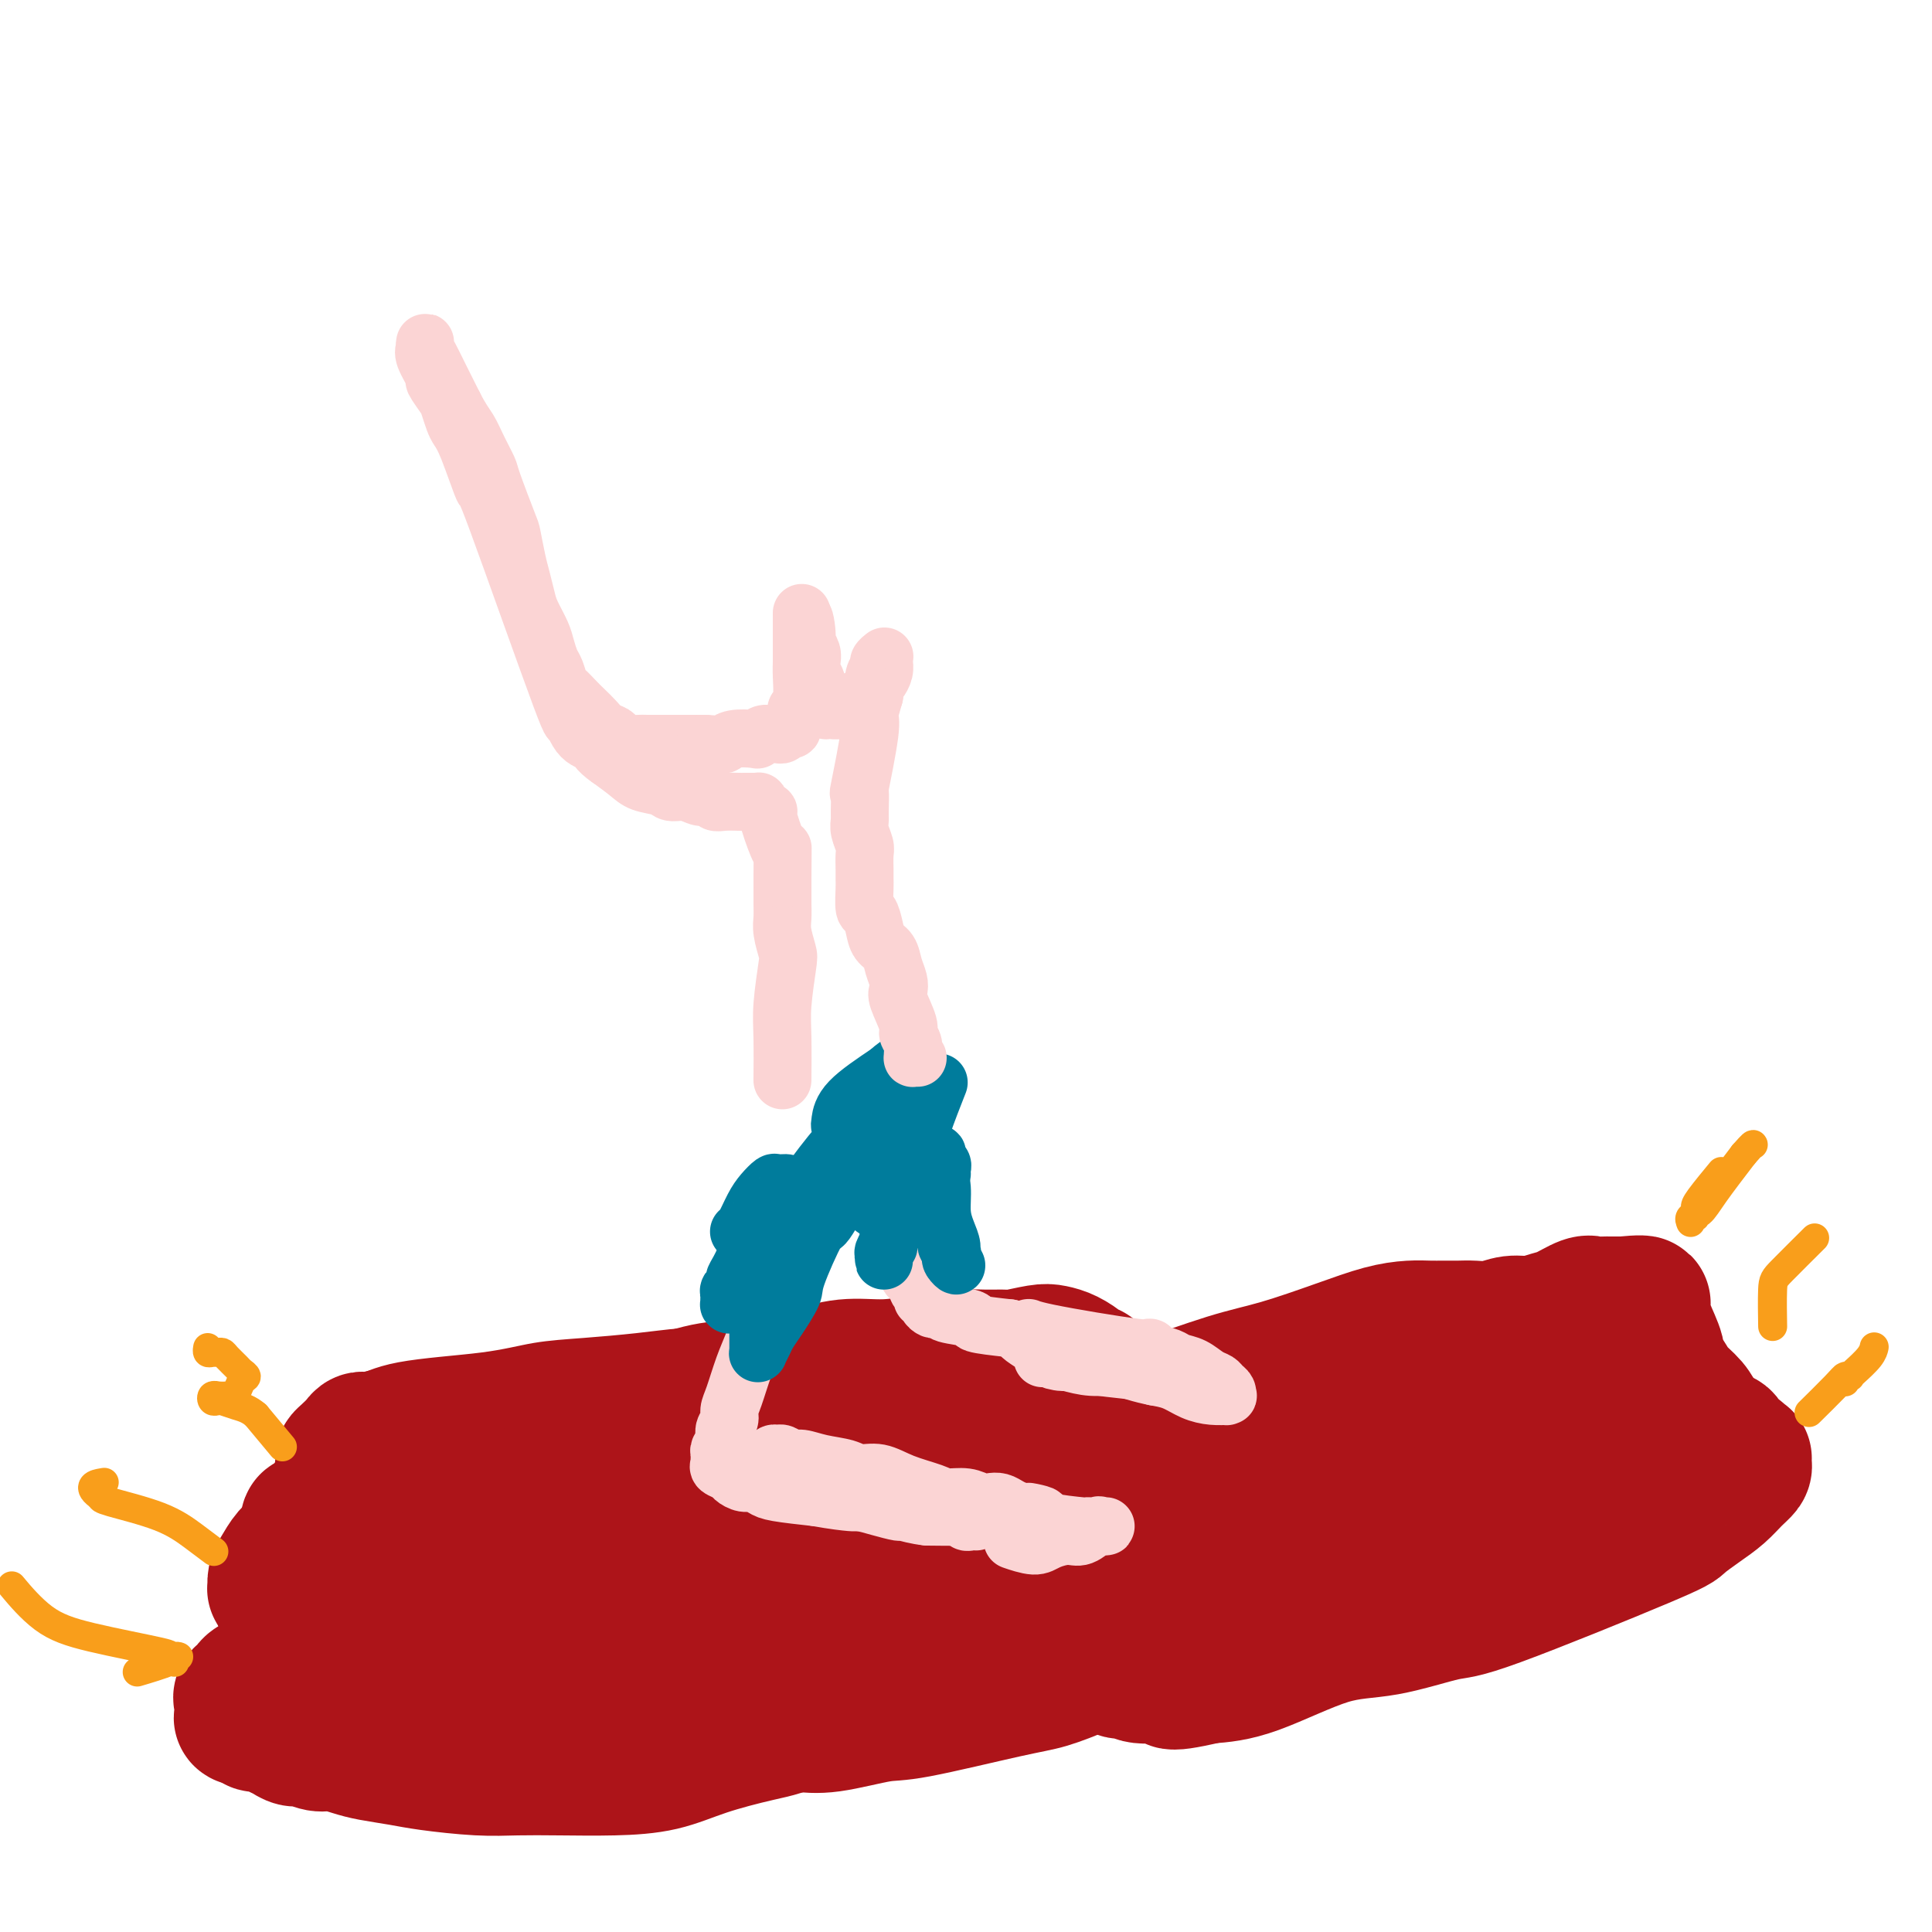 <svg viewBox='0 0 400 400' version='1.1' xmlns='http://www.w3.org/2000/svg' xmlns:xlink='http://www.w3.org/1999/xlink'><g fill='none' stroke='#AD1419' stroke-width='6' stroke-linecap='round' stroke-linejoin='round'><path d='M70,289c-0.299,0.035 -0.597,0.069 0,0c0.597,-0.069 2.090,-0.242 4,-1c1.910,-0.758 4.237,-2.101 9,-3c4.763,-0.899 11.962,-1.355 17,-2c5.038,-0.645 7.913,-1.480 11,-2c3.087,-0.520 6.385,-0.725 10,-1c3.615,-0.275 7.548,-0.622 11,-1c3.452,-0.378 6.423,-0.789 9,-1c2.577,-0.211 4.759,-0.223 8,0c3.241,0.223 7.540,0.680 11,1c3.460,0.320 6.083,0.504 9,1c2.917,0.496 6.130,1.305 9,2c2.870,0.695 5.398,1.275 8,2c2.602,0.725 5.279,1.595 8,2c2.721,0.405 5.487,0.346 8,1c2.513,0.654 4.775,2.022 7,3c2.225,0.978 4.414,1.566 7,2c2.586,0.434 5.570,0.714 8,1c2.430,0.286 4.307,0.580 6,1c1.693,0.420 3.201,0.968 5,1c1.799,0.032 3.890,-0.452 6,-1c2.110,-0.548 4.238,-1.161 7,-2c2.762,-0.839 6.159,-1.904 9,-3c2.841,-1.096 5.126,-2.222 7,-3c1.874,-0.778 3.337,-1.209 5,-2c1.663,-0.791 3.525,-1.944 5,-3c1.475,-1.056 2.564,-2.016 4,-3c1.436,-0.984 3.218,-1.992 5,-3'/><path d='M283,275c2.894,-1.759 3.128,-1.657 4,-2c0.872,-0.343 2.380,-1.131 4,-2c1.620,-0.869 3.350,-1.818 3,-2c-0.350,-0.182 -2.782,0.403 3,-1c5.782,-1.403 19.778,-4.795 26,-6c6.222,-1.205 4.670,-0.223 5,-1c0.330,-0.777 2.544,-3.313 1,1c-1.544,4.313 -6.844,15.476 -9,20c-2.156,4.524 -1.167,2.407 -1,2c0.167,-0.407 -0.488,0.894 -1,2c-0.512,1.106 -0.879,2.018 -1,3c-0.121,0.982 0.006,2.034 0,3c-0.006,0.966 -0.145,1.848 0,3c0.145,1.152 0.572,2.576 1,4'/><path d='M318,299c0.520,2.098 1.319,2.343 2,3c0.681,0.657 1.243,1.726 2,3c0.757,1.274 1.709,2.755 3,5c1.291,2.245 2.920,5.256 4,7c1.080,1.744 1.610,2.222 2,3c0.390,0.778 0.642,1.857 1,3c0.358,1.143 0.824,2.352 1,3c0.176,0.648 0.063,0.737 0,1c-0.063,0.263 -0.075,0.700 0,1c0.075,0.300 0.237,0.461 0,1c-0.237,0.539 -0.875,1.454 -2,2c-1.125,0.546 -2.739,0.721 -4,1c-1.261,0.279 -2.168,0.662 -4,1c-1.832,0.338 -4.588,0.630 -7,1c-2.412,0.370 -4.482,0.817 -7,1c-2.518,0.183 -5.486,0.102 -9,0c-3.514,-0.102 -7.574,-0.223 -11,0c-3.426,0.223 -6.219,0.791 -9,1c-2.781,0.209 -5.550,0.059 -9,0c-3.450,-0.059 -7.581,-0.026 -11,0c-3.419,0.026 -6.125,0.045 -9,0c-2.875,-0.045 -5.919,-0.153 -9,0c-3.081,0.153 -6.200,0.566 -9,1c-2.800,0.434 -5.281,0.890 -8,1c-2.719,0.110 -5.677,-0.125 -8,0c-2.323,0.125 -4.012,0.609 -6,1c-1.988,0.391 -4.276,0.688 -7,1c-2.724,0.312 -5.885,0.640 -8,1c-2.115,0.360 -3.185,0.751 -5,1c-1.815,0.249 -4.376,0.357 -7,1c-2.624,0.643 -5.312,1.822 -8,3'/><path d='M176,346c-7.647,1.660 -6.263,1.812 -7,2c-0.737,0.188 -3.595,0.414 -6,1c-2.405,0.586 -4.358,1.533 -6,2c-1.642,0.467 -2.974,0.453 -6,1c-3.026,0.547 -7.745,1.653 -10,2c-2.255,0.347 -2.045,-0.065 -3,0c-0.955,0.065 -3.075,0.606 -5,1c-1.925,0.394 -3.655,0.639 -5,1c-1.345,0.361 -2.305,0.837 -4,1c-1.695,0.163 -4.127,0.014 -6,0c-1.873,-0.014 -3.189,0.107 -5,0c-1.811,-0.107 -4.118,-0.442 -6,-1c-1.882,-0.558 -3.338,-1.339 -5,-2c-1.662,-0.661 -3.531,-1.201 -5,-2c-1.469,-0.799 -2.538,-1.857 -4,-3c-1.462,-1.143 -3.316,-2.372 -5,-4c-1.684,-1.628 -3.196,-3.657 -5,-5c-1.804,-1.343 -3.898,-2.002 -5,-3c-1.102,-0.998 -1.210,-2.336 -2,-4c-0.790,-1.664 -2.261,-3.655 -3,-5c-0.739,-1.345 -0.745,-2.044 -1,-3c-0.255,-0.956 -0.759,-2.170 -1,-3c-0.241,-0.830 -0.220,-1.276 0,-2c0.220,-0.724 0.637,-1.727 1,-3c0.363,-1.273 0.671,-2.817 1,-4c0.329,-1.183 0.680,-2.005 1,-3c0.320,-0.995 0.608,-2.162 1,-3c0.392,-0.838 0.889,-1.348 1,-2c0.111,-0.652 -0.162,-1.445 0,-2c0.162,-0.555 0.761,-0.873 1,-1c0.239,-0.127 0.120,-0.064 0,0'/><path d='M77,302c1.000,-3.333 0.500,-1.667 0,0'/></g>
<g fill='none' stroke='#AD1419' stroke-width='28' stroke-linecap='round' stroke-linejoin='round'><path d='M285,296c0.831,-0.646 1.661,-1.291 0,0c-1.661,1.291 -5.814,4.519 -9,6c-3.186,1.481 -5.405,1.216 -12,3c-6.595,1.784 -17.567,5.616 -25,8c-7.433,2.384 -11.328,3.320 -17,5c-5.672,1.680 -13.121,4.104 -20,6c-6.879,1.896 -13.187,3.265 -19,5c-5.813,1.735 -11.132,3.836 -16,5c-4.868,1.164 -9.285,1.393 -14,2c-4.715,0.607 -9.727,1.594 -14,2c-4.273,0.406 -7.805,0.233 -12,0c-4.195,-0.233 -9.051,-0.525 -13,-1c-3.949,-0.475 -6.990,-1.132 -10,-2c-3.010,-0.868 -5.989,-1.947 -9,-3c-3.011,-1.053 -6.053,-2.079 -9,-3c-2.947,-0.921 -5.800,-1.738 -8,-3c-2.200,-1.262 -3.746,-2.968 -5,-4c-1.254,-1.032 -2.216,-1.391 -3,-2c-0.784,-0.609 -1.389,-1.468 -2,-2c-0.611,-0.532 -1.227,-0.737 -2,-1c-0.773,-0.263 -1.705,-0.584 -2,-1c-0.295,-0.416 0.045,-0.926 0,-1c-0.045,-0.074 -0.476,0.290 0,0c0.476,-0.290 1.859,-1.232 3,-2c1.141,-0.768 2.040,-1.362 4,-2c1.960,-0.638 4.980,-1.319 8,-2'/><path d='M79,309c4.116,-1.472 6.905,-1.651 11,-2c4.095,-0.349 9.496,-0.867 14,-1c4.504,-0.133 8.111,0.119 13,0c4.889,-0.119 11.060,-0.609 16,-1c4.940,-0.391 8.650,-0.683 13,-1c4.350,-0.317 9.340,-0.657 17,-1c7.660,-0.343 17.990,-0.687 23,-1c5.010,-0.313 4.700,-0.594 8,-1c3.300,-0.406 10.211,-0.936 16,-2c5.789,-1.064 10.457,-2.662 15,-4c4.543,-1.338 8.962,-2.418 14,-4c5.038,-1.582 10.696,-3.668 15,-5c4.304,-1.332 7.253,-1.912 11,-3c3.747,-1.088 8.291,-2.684 12,-4c3.709,-1.316 6.582,-2.353 9,-3c2.418,-0.647 4.379,-0.906 6,-1c1.621,-0.094 2.901,-0.024 4,0c1.099,0.024 2.015,0.002 3,0c0.985,-0.002 2.037,0.014 3,0c0.963,-0.014 1.837,-0.060 3,0c1.163,0.060 2.617,0.224 4,0c1.383,-0.224 2.696,-0.838 4,-1c1.304,-0.162 2.600,0.128 4,0c1.400,-0.128 2.904,-0.675 4,-1c1.096,-0.325 1.784,-0.427 3,-1c1.216,-0.573 2.959,-1.618 4,-2c1.041,-0.382 1.378,-0.102 2,0c0.622,0.102 1.527,0.027 2,0c0.473,-0.027 0.512,-0.007 1,0c0.488,0.007 1.425,0.002 2,0c0.575,-0.002 0.787,-0.001 1,0'/><path d='M336,270c7.863,-0.734 2.522,0.432 1,1c-1.522,0.568 0.775,0.539 2,1c1.225,0.461 1.377,1.411 2,3c0.623,1.589 1.718,3.818 2,5c0.282,1.182 -0.249,1.316 0,2c0.249,0.684 1.277,1.917 2,3c0.723,1.083 1.139,2.015 2,3c0.861,0.985 2.166,2.022 3,3c0.834,0.978 1.198,1.897 2,3c0.802,1.103 2.042,2.390 3,3c0.958,0.610 1.633,0.542 2,1c0.367,0.458 0.424,1.442 1,2c0.576,0.558 1.671,0.688 2,1c0.329,0.312 -0.106,0.804 0,1c0.106,0.196 0.755,0.096 1,0c0.245,-0.096 0.085,-0.188 0,0c-0.085,0.188 -0.097,0.658 0,1c0.097,0.342 0.302,0.557 0,1c-0.302,0.443 -1.113,1.113 -2,2c-0.887,0.887 -1.852,1.990 -3,3c-1.148,1.010 -2.481,1.928 -4,3c-1.519,1.072 -3.224,2.298 -4,3c-0.776,0.702 -0.621,0.880 -8,4c-7.379,3.120 -22.291,9.182 -30,12c-7.709,2.818 -8.215,2.390 -11,3c-2.785,0.610 -7.850,2.256 -12,3c-4.150,0.744 -7.387,0.585 -12,2c-4.613,1.415 -10.604,4.404 -15,6c-4.396,1.596 -7.198,1.798 -10,2'/><path d='M250,347c-10.545,2.458 -6.907,0.603 -7,0c-0.093,-0.603 -3.918,0.047 -6,0c-2.082,-0.047 -2.420,-0.791 -3,-1c-0.580,-0.209 -1.401,0.116 -2,0c-0.599,-0.116 -0.975,-0.675 -1,-1c-0.025,-0.325 0.302,-0.418 1,-1c0.698,-0.582 1.768,-1.654 4,-3c2.232,-1.346 5.625,-2.966 10,-5c4.375,-2.034 9.731,-4.481 15,-7c5.269,-2.519 10.450,-5.110 15,-7c4.550,-1.890 8.469,-3.080 13,-4c4.531,-0.920 9.675,-1.570 14,-2c4.325,-0.430 7.830,-0.639 11,-1c3.170,-0.361 6.003,-0.873 8,-1c1.997,-0.127 3.157,0.130 4,0c0.843,-0.130 1.369,-0.647 2,-1c0.631,-0.353 1.366,-0.542 1,-1c-0.366,-0.458 -1.831,-1.183 -3,-2c-1.169,-0.817 -2.040,-1.724 -4,-3c-1.960,-1.276 -5.009,-2.919 -7,-4c-1.991,-1.081 -2.923,-1.599 -4,-2c-1.077,-0.401 -2.300,-0.683 -3,-1c-0.700,-0.317 -0.877,-0.667 -1,-1c-0.123,-0.333 -0.192,-0.649 0,-1c0.192,-0.351 0.645,-0.739 1,-1c0.355,-0.261 0.613,-0.396 2,-1c1.387,-0.604 3.902,-1.679 6,-2c2.098,-0.321 3.779,0.110 5,0c1.221,-0.110 1.983,-0.760 3,-1c1.017,-0.240 2.291,-0.068 3,0c0.709,0.068 0.855,0.034 1,0'/><path d='M328,293c3.255,-0.384 1.393,0.656 1,1c-0.393,0.344 0.684,-0.007 1,0c0.316,0.007 -0.130,0.371 0,1c0.130,0.629 0.834,1.521 1,2c0.166,0.479 -0.207,0.543 -1,2c-0.793,1.457 -2.006,4.305 -3,6c-0.994,1.695 -1.768,2.236 -3,3c-1.232,0.764 -2.920,1.752 -5,3c-2.080,1.248 -4.551,2.758 -7,4c-2.449,1.242 -4.877,2.218 -7,3c-2.123,0.782 -3.940,1.371 -6,2c-2.060,0.629 -4.361,1.296 -7,2c-2.639,0.704 -5.615,1.443 -8,2c-2.385,0.557 -4.180,0.931 -6,1c-1.820,0.069 -3.666,-0.166 -5,0c-1.334,0.166 -2.157,0.734 -4,1c-1.843,0.266 -4.707,0.231 -6,0c-1.293,-0.231 -1.016,-0.658 -4,0c-2.984,0.658 -9.229,2.400 -12,3c-2.771,0.600 -2.068,0.059 -3,0c-0.932,-0.059 -3.499,0.364 -6,1c-2.501,0.636 -4.937,1.483 -7,2c-2.063,0.517 -3.754,0.703 -6,1c-2.246,0.297 -5.047,0.705 -7,1c-1.953,0.295 -3.057,0.475 -5,1c-1.943,0.525 -4.727,1.394 -7,2c-2.273,0.606 -4.037,0.950 -6,1c-1.963,0.050 -4.124,-0.193 -6,0c-1.876,0.193 -3.467,0.821 -5,1c-1.533,0.179 -3.010,-0.092 -5,0c-1.990,0.092 -4.495,0.546 -7,1'/><path d='M177,340c-20.999,3.312 -12.498,1.591 -10,1c2.498,-0.591 -1.007,-0.053 -3,0c-1.993,0.053 -2.473,-0.378 -6,0c-3.527,0.378 -10.099,1.565 -14,2c-3.901,0.435 -5.129,0.116 -7,0c-1.871,-0.116 -4.383,-0.030 -7,0c-2.617,0.030 -5.337,0.005 -8,0c-2.663,-0.005 -5.267,0.011 -8,0c-2.733,-0.011 -5.593,-0.047 -8,0c-2.407,0.047 -4.359,0.178 -7,0c-2.641,-0.178 -5.969,-0.666 -9,-1c-3.031,-0.334 -5.764,-0.513 -8,-1c-2.236,-0.487 -3.974,-1.282 -6,-2c-2.026,-0.718 -4.340,-1.358 -6,-2c-1.660,-0.642 -2.664,-1.285 -4,-2c-1.336,-0.715 -3.003,-1.502 -4,-2c-0.997,-0.498 -1.325,-0.708 -2,-1c-0.675,-0.292 -1.697,-0.665 -2,-1c-0.303,-0.335 0.114,-0.632 0,-1c-0.114,-0.368 -0.760,-0.808 -1,-1c-0.240,-0.192 -0.073,-0.138 0,0c0.073,0.138 0.053,0.358 0,0c-0.053,-0.358 -0.138,-1.296 0,-2c0.138,-0.704 0.499,-1.175 1,-2c0.501,-0.825 1.142,-2.003 2,-3c0.858,-0.997 1.931,-1.814 3,-3c1.069,-1.186 2.132,-2.741 3,-4c0.868,-1.259 1.541,-2.224 2,-3c0.459,-0.776 0.702,-1.365 1,-2c0.298,-0.635 0.649,-1.318 1,-2'/><path d='M70,308c2.235,-3.511 1.324,-2.790 1,-3c-0.324,-0.210 -0.060,-1.353 0,-2c0.060,-0.647 -0.085,-0.799 0,-1c0.085,-0.201 0.400,-0.450 1,-1c0.600,-0.550 1.484,-1.401 2,-2c0.516,-0.599 0.662,-0.944 1,-1c0.338,-0.056 0.867,0.179 2,0c1.133,-0.179 2.871,-0.771 5,-1c2.129,-0.229 4.649,-0.094 7,0c2.351,0.094 4.534,0.148 8,0c3.466,-0.148 8.214,-0.497 12,-1c3.786,-0.503 6.610,-1.159 11,-2c4.390,-0.841 10.345,-1.865 15,-3c4.655,-1.135 8.010,-2.380 11,-3c2.990,-0.620 5.617,-0.614 9,-1c3.383,-0.386 7.523,-1.165 11,-2c3.477,-0.835 6.292,-1.726 9,-2c2.708,-0.274 5.311,0.070 8,0c2.689,-0.070 5.466,-0.554 8,-1c2.534,-0.446 4.825,-0.855 7,-1c2.175,-0.145 4.234,-0.025 6,0c1.766,0.025 3.238,-0.044 4,0c0.762,0.044 0.813,0.200 2,0c1.187,-0.200 3.508,-0.757 5,-1c1.492,-0.243 2.154,-0.172 3,0c0.846,0.172 1.876,0.444 3,1c1.124,0.556 2.343,1.397 3,2c0.657,0.603 0.754,0.970 1,1c0.246,0.030 0.642,-0.277 1,0c0.358,0.277 0.679,1.139 1,2'/><path d='M227,286c1.634,1.134 1.220,0.967 1,1c-0.220,0.033 -0.244,0.264 -1,1c-0.756,0.736 -2.242,1.976 -4,3c-1.758,1.024 -3.788,1.833 -7,3c-3.212,1.167 -7.605,2.691 -12,4c-4.395,1.309 -8.791,2.404 -14,3c-5.209,0.596 -11.232,0.695 -17,1c-5.768,0.305 -11.283,0.818 -16,1c-4.717,0.182 -8.637,0.034 -12,0c-3.363,-0.034 -6.168,0.047 -9,0c-2.832,-0.047 -5.691,-0.223 -8,0c-2.309,0.223 -4.069,0.843 -6,1c-1.931,0.157 -4.033,-0.151 -5,0c-0.967,0.151 -0.799,0.759 -1,1c-0.201,0.241 -0.770,0.114 -1,0c-0.230,-0.114 -0.122,-0.215 0,0c0.122,0.215 0.256,0.747 1,1c0.744,0.253 2.098,0.226 5,1c2.902,0.774 7.351,2.348 12,4c4.649,1.652 9.496,3.383 14,5c4.504,1.617 8.665,3.121 13,4c4.335,0.879 8.846,1.135 14,2c5.154,0.865 10.953,2.341 16,3c5.047,0.659 9.342,0.502 15,1c5.658,0.498 12.677,1.650 18,2c5.323,0.350 8.948,-0.102 13,0c4.052,0.102 8.531,0.759 12,1c3.469,0.241 5.930,0.064 8,0c2.070,-0.064 3.750,-0.017 5,0c1.250,0.017 2.072,0.005 2,0c-0.072,-0.005 -1.036,-0.002 -2,0'/><path d='M261,329c14.775,1.582 1.211,1.037 -7,1c-8.211,-0.037 -11.071,0.434 -14,1c-2.929,0.566 -5.928,1.225 -16,2c-10.072,0.775 -27.217,1.665 -37,2c-9.783,0.335 -12.202,0.116 -15,0c-2.798,-0.116 -5.973,-0.129 -9,0c-3.027,0.129 -5.907,0.398 -9,0c-3.093,-0.398 -6.400,-1.465 -9,-2c-2.600,-0.535 -4.494,-0.538 -6,-1c-1.506,-0.462 -2.624,-1.382 -4,-2c-1.376,-0.618 -3.010,-0.935 -4,-1c-0.990,-0.065 -1.338,0.124 -2,0c-0.662,-0.124 -1.640,-0.559 -2,-1c-0.360,-0.441 -0.102,-0.889 0,-1c0.102,-0.111 0.048,0.115 0,0c-0.048,-0.115 -0.091,-0.571 0,-1c0.091,-0.429 0.317,-0.831 1,-1c0.683,-0.169 1.823,-0.105 4,0c2.177,0.105 5.392,0.251 10,1c4.608,0.749 10.611,2.102 16,3c5.389,0.898 10.165,1.341 15,2c4.835,0.659 9.731,1.535 14,2c4.269,0.465 7.912,0.521 12,1c4.088,0.479 8.622,1.382 13,2c4.378,0.618 8.602,0.950 12,1c3.398,0.050 5.971,-0.183 8,0c2.029,0.183 3.513,0.781 5,1c1.487,0.219 2.977,0.059 4,0c1.023,-0.059 1.578,-0.017 2,0c0.422,0.017 0.711,0.008 1,0'/><path d='M244,338c17.351,2.022 4.727,0.579 0,0c-4.727,-0.579 -1.558,-0.292 -1,0c0.558,0.292 -1.496,0.590 -3,1c-1.504,0.410 -2.458,0.934 -5,2c-2.542,1.066 -6.674,2.676 -10,4c-3.326,1.324 -5.848,2.362 -8,3c-2.152,0.638 -3.934,0.875 -9,2c-5.066,1.125 -13.414,3.139 -18,4c-4.586,0.861 -5.408,0.571 -8,1c-2.592,0.429 -6.952,1.579 -10,2c-3.048,0.421 -4.782,0.114 -7,0c-2.218,-0.114 -4.920,-0.036 -8,0c-3.080,0.036 -6.538,0.031 -9,0c-2.462,-0.031 -3.927,-0.088 -6,0c-2.073,0.088 -4.752,0.319 -7,0c-2.248,-0.319 -4.063,-1.189 -6,-2c-1.937,-0.811 -3.995,-1.564 -6,-2c-2.005,-0.436 -3.958,-0.554 -6,-1c-2.042,-0.446 -4.173,-1.219 -6,-2c-1.827,-0.781 -3.350,-1.571 -5,-2c-1.650,-0.429 -3.426,-0.496 -5,-1c-1.574,-0.504 -2.945,-1.444 -4,-2c-1.055,-0.556 -1.793,-0.727 -3,-1c-1.207,-0.273 -2.884,-0.646 -4,-1c-1.116,-0.354 -1.673,-0.687 -2,-1c-0.327,-0.313 -0.425,-0.606 -1,-1c-0.575,-0.394 -1.628,-0.889 -2,-1c-0.372,-0.111 -0.062,0.162 0,0c0.062,-0.162 -0.125,-0.761 0,-1c0.125,-0.239 0.563,-0.120 1,0'/><path d='M86,339c-7.050,-2.903 -0.176,-1.160 4,-1c4.176,0.160 5.655,-1.264 7,-2c1.345,-0.736 2.555,-0.785 10,-4c7.445,-3.215 21.125,-9.598 27,-12c5.875,-2.402 3.946,-0.825 5,-1c1.054,-0.175 5.091,-2.103 8,-3c2.909,-0.897 4.689,-0.762 6,-1c1.311,-0.238 2.153,-0.848 3,-1c0.847,-0.152 1.698,0.155 2,0c0.302,-0.155 0.056,-0.770 0,-1c-0.056,-0.230 0.078,-0.073 0,0c-0.078,0.073 -0.368,0.063 -1,0c-0.632,-0.063 -1.605,-0.178 -3,0c-1.395,0.178 -3.213,0.650 -5,1c-1.787,0.350 -3.544,0.577 -5,1c-1.456,0.423 -2.611,1.041 -4,1c-1.389,-0.041 -3.013,-0.742 -4,-1c-0.987,-0.258 -1.337,-0.073 -2,0c-0.663,0.073 -1.638,0.032 -2,0c-0.362,-0.032 -0.111,-0.057 0,0c0.111,0.057 0.080,0.197 0,0c-0.080,-0.197 -0.210,-0.730 0,-1c0.210,-0.270 0.762,-0.277 1,0c0.238,0.277 0.164,0.837 0,1c-0.164,0.163 -0.417,-0.069 -1,0c-0.583,0.069 -1.497,0.441 -2,1c-0.503,0.559 -0.597,1.304 -1,2c-0.403,0.696 -1.115,1.342 -2,2c-0.885,0.658 -1.942,1.329 -3,2'/><path d='M124,322c-2.003,1.566 -3.011,1.980 -4,3c-0.989,1.020 -1.958,2.647 -3,4c-1.042,1.353 -2.156,2.434 -4,4c-1.844,1.566 -4.417,3.617 -6,5c-1.583,1.383 -2.174,2.096 -5,4c-2.826,1.904 -7.887,4.997 -10,6c-2.113,1.003 -1.279,-0.085 -2,0c-0.721,0.085 -2.998,1.344 -5,2c-2.002,0.656 -3.730,0.711 -5,1c-1.270,0.289 -2.080,0.813 -3,1c-0.920,0.187 -1.948,0.036 -3,0c-1.052,-0.036 -2.128,0.043 -3,0c-0.872,-0.043 -1.540,-0.208 -2,0c-0.460,0.208 -0.712,0.788 -1,1c-0.288,0.212 -0.610,0.056 -1,0c-0.390,-0.056 -0.846,-0.012 -1,0c-0.154,0.012 -0.004,-0.007 0,0c0.004,0.007 -0.138,0.039 0,0c0.138,-0.039 0.558,-0.150 1,0c0.442,0.150 0.908,0.562 2,1c1.092,0.438 2.809,0.902 5,1c2.191,0.098 4.854,-0.169 8,0c3.146,0.169 6.775,0.773 10,1c3.225,0.227 6.045,0.076 11,0c4.955,-0.076 12.043,-0.078 18,0c5.957,0.078 10.782,0.238 13,0c2.218,-0.238 1.828,-0.872 5,-1c3.172,-0.128 9.906,0.249 14,0c4.094,-0.249 5.547,-1.125 7,-2'/><path d='M160,353c12.423,-1.182 9.482,-2.636 8,-2c-1.482,0.636 -1.504,3.361 -3,5c-1.496,1.639 -4.466,2.190 -8,3c-3.534,0.810 -7.633,1.877 -11,3c-3.367,1.123 -6.002,2.302 -9,3c-2.998,0.698 -6.360,0.916 -10,1c-3.640,0.084 -7.560,0.034 -11,0c-3.440,-0.034 -6.402,-0.051 -9,0c-2.598,0.051 -4.834,0.169 -8,0c-3.166,-0.169 -7.264,-0.624 -10,-1c-2.736,-0.376 -4.111,-0.674 -6,-1c-1.889,-0.326 -4.292,-0.680 -6,-1c-1.708,-0.320 -2.723,-0.607 -4,-1c-1.277,-0.393 -2.817,-0.893 -4,-1c-1.183,-0.107 -2.008,0.179 -3,0c-0.992,-0.179 -2.152,-0.822 -3,-1c-0.848,-0.178 -1.383,0.111 -2,0c-0.617,-0.111 -1.314,-0.621 -2,-1c-0.686,-0.379 -1.359,-0.627 -2,-1c-0.641,-0.373 -1.249,-0.870 -2,-1c-0.751,-0.130 -1.643,0.106 -2,0c-0.357,-0.106 -0.178,-0.553 0,-1'/><path d='M53,356c-5.657,-1.168 -1.801,0.412 -1,0c0.801,-0.412 -1.453,-2.817 -2,-4c-0.547,-1.183 0.614,-1.145 1,-1c0.386,0.145 -0.004,0.398 0,0c0.004,-0.398 0.402,-1.447 1,-2c0.598,-0.553 1.395,-0.609 2,-1c0.605,-0.391 1.016,-1.116 2,-2c0.984,-0.884 2.540,-1.929 4,-3c1.460,-1.071 2.825,-2.170 4,-3c1.175,-0.830 2.160,-1.391 3,-2c0.840,-0.609 1.535,-1.267 2,-2c0.465,-0.733 0.699,-1.542 1,-2c0.301,-0.458 0.668,-0.566 1,-1c0.332,-0.434 0.628,-1.194 1,-2c0.372,-0.806 0.821,-1.659 1,-2c0.179,-0.341 0.090,-0.171 0,0'/></g>
<g fill='none' stroke='#F99E1B' stroke-width='6' stroke-linecap='round' stroke-linejoin='round'><path d='M58,299c0.417,0.500 0.833,1.000 0,0c-0.833,-1.000 -2.917,-3.500 -5,-6'/><path d='M53,293c-1.510,-1.322 -2.784,-1.626 -4,-2c-1.216,-0.374 -2.374,-0.818 -3,-1c-0.626,-0.182 -0.719,-0.101 -1,0c-0.281,0.101 -0.749,0.224 -1,0c-0.251,-0.224 -0.285,-0.794 0,-1c0.285,-0.206 0.888,-0.048 1,0c0.112,0.048 -0.267,-0.014 0,0c0.267,0.014 1.178,0.106 2,0c0.822,-0.106 1.553,-0.409 2,-1c0.447,-0.591 0.611,-1.471 1,-2c0.389,-0.529 1.005,-0.706 1,-1c-0.005,-0.294 -0.631,-0.706 -1,-1c-0.369,-0.294 -0.480,-0.471 -1,-1c-0.520,-0.529 -1.450,-1.409 -2,-2c-0.550,-0.591 -0.722,-0.894 -1,-1c-0.278,-0.106 -0.663,-0.015 -1,0c-0.337,0.015 -0.626,-0.048 -1,0c-0.374,0.048 -0.831,0.205 -1,0c-0.169,-0.205 -0.048,-0.773 0,-1c0.048,-0.227 0.024,-0.114 0,0'/><path d='M44,321c0.002,0.001 0.003,0.002 0,0c-0.003,-0.002 -0.011,-0.009 0,0c0.011,0.009 0.043,0.032 0,0c-0.043,-0.032 -0.159,-0.120 0,0c0.159,0.120 0.592,0.449 0,0c-0.592,-0.449 -2.210,-1.677 -4,-3c-1.790,-1.323 -3.751,-2.741 -7,-4c-3.249,-1.259 -7.785,-2.360 -10,-3c-2.215,-0.640 -2.107,-0.820 -2,-1'/><path d='M21,310c-3.578,-2.378 -1.022,-2.822 0,-3c1.022,-0.178 0.511,-0.089 0,0'/><path d='M29,346c0.177,-0.052 0.353,-0.105 0,0c-0.353,0.105 -1.237,0.367 0,0c1.237,-0.367 4.594,-1.363 6,-2c1.406,-0.637 0.861,-0.916 1,-1c0.139,-0.084 0.960,0.027 1,0c0.040,-0.027 -0.703,-0.191 -1,0c-0.297,0.191 -0.148,0.736 0,1c0.148,0.264 0.296,0.248 0,0c-0.296,-0.248 -1.036,-0.726 -1,-1c0.036,-0.274 0.850,-0.344 -2,-1c-2.850,-0.656 -9.362,-1.897 -14,-3c-4.638,-1.103 -7.403,-2.066 -10,-4c-2.597,-1.934 -5.028,-4.838 -6,-6c-0.972,-1.162 -0.486,-0.581 0,0'/><path d='M356,243c0.002,-0.003 0.004,-0.005 0,0c-0.004,0.005 -0.015,0.018 0,0c0.015,-0.018 0.057,-0.069 0,0c-0.057,0.069 -0.212,0.256 0,0c0.212,-0.256 0.790,-0.954 0,0c-0.790,0.954 -2.947,3.561 -4,5c-1.053,1.439 -1.000,1.710 -1,2c0.000,0.290 -0.053,0.600 0,1c0.053,0.400 0.210,0.892 0,1c-0.210,0.108 -0.788,-0.167 -1,0c-0.212,0.167 -0.057,0.777 0,1c0.057,0.223 0.016,0.061 0,0c-0.016,-0.061 -0.006,-0.020 0,0c0.006,0.020 0.007,0.018 0,0c-0.007,-0.018 -0.023,-0.052 0,0c0.023,0.052 0.086,0.191 0,0c-0.086,-0.191 -0.322,-0.711 0,-1c0.322,-0.289 1.202,-0.347 2,-1c0.798,-0.653 1.514,-1.901 3,-4c1.486,-2.099 3.743,-5.050 6,-8'/><path d='M361,239c2.000,-2.311 2.000,-2.089 2,-2c-0.000,0.089 0.000,0.044 0,0'/><path d='M367,274c-0.000,-0.014 -0.000,-0.028 0,0c0.000,0.028 0.002,0.097 0,0c-0.002,-0.097 -0.006,-0.360 0,0c0.006,0.360 0.024,1.342 0,0c-0.024,-1.342 -0.089,-5.009 0,-7c0.089,-1.991 0.332,-2.305 2,-4c1.668,-1.695 4.762,-4.770 6,-6c1.238,-1.230 0.619,-0.615 0,0'/><path d='M375,292c0.135,-0.133 0.271,-0.267 0,0c-0.271,0.267 -0.948,0.933 0,0c0.948,-0.933 3.522,-3.466 5,-5c1.478,-1.534 1.860,-2.070 2,-2c0.140,0.070 0.036,0.747 0,1c-0.036,0.253 -0.006,0.082 0,0c0.006,-0.082 -0.013,-0.074 0,0c0.013,0.074 0.057,0.215 0,0c-0.057,-0.215 -0.215,-0.785 0,-1c0.215,-0.215 0.804,-0.075 1,0c0.196,0.075 0.000,0.087 0,0c-0.000,-0.087 0.196,-0.271 1,-1c0.804,-0.729 2.217,-2.004 3,-3c0.783,-0.996 0.938,-1.713 1,-2c0.062,-0.287 0.031,-0.143 0,0'/></g>
<g fill='none' stroke='#FBD4D4' stroke-width='12' stroke-linecap='round' stroke-linejoin='round'><path d='M169,244c-0.923,3.727 -1.847,7.453 -3,10c-1.153,2.547 -2.536,3.914 -4,7c-1.464,3.086 -3.009,7.891 -4,11c-0.991,3.109 -1.427,4.524 -2,6c-0.573,1.476 -1.282,3.014 -2,5c-0.718,1.986 -1.445,4.419 -2,6c-0.555,1.581 -0.937,2.311 -1,3c-0.063,0.689 0.193,1.336 0,2c-0.193,0.664 -0.836,1.345 -1,2c-0.164,0.655 0.152,1.285 0,2c-0.152,0.715 -0.772,1.515 -1,2c-0.228,0.485 -0.063,0.655 0,1c0.063,0.345 0.024,0.866 0,1c-0.024,0.134 -0.032,-0.119 0,0c0.032,0.119 0.106,0.610 0,1c-0.106,0.390 -0.390,0.678 0,1c0.390,0.322 1.456,0.678 2,1c0.544,0.322 0.568,0.611 1,1c0.432,0.389 1.273,0.878 2,1c0.727,0.122 1.339,-0.122 2,0c0.661,0.122 1.370,0.610 2,1c0.630,0.390 1.180,0.683 3,1c1.820,0.317 4.910,0.659 8,1'/><path d='M169,310c3.862,0.691 6.019,0.917 7,1c0.981,0.083 0.788,0.022 2,0c1.212,-0.022 3.830,-0.006 5,0c1.170,0.006 0.894,0.002 1,0c0.106,-0.002 0.594,-0.001 1,0c0.406,0.001 0.728,0.003 1,0c0.272,-0.003 0.493,-0.011 1,0c0.507,0.011 1.301,0.040 2,0c0.699,-0.040 1.304,-0.151 2,0c0.696,0.151 1.482,0.562 2,1c0.518,0.438 0.768,0.902 1,1c0.232,0.098 0.444,-0.171 1,0c0.556,0.171 1.455,0.782 2,1c0.545,0.218 0.737,0.044 1,0c0.263,-0.044 0.596,0.041 1,0c0.404,-0.041 0.879,-0.207 1,0c0.121,0.207 -0.111,0.788 0,1c0.111,0.212 0.567,0.057 1,0c0.433,-0.057 0.845,-0.016 1,0c0.155,0.016 0.053,0.005 0,0c-0.053,-0.005 -0.057,-0.005 0,0c0.057,0.005 0.174,0.015 0,0c-0.174,-0.015 -0.638,-0.057 -1,0c-0.362,0.057 -0.623,0.211 -1,0c-0.377,-0.211 -0.871,-0.788 -1,-1c-0.129,-0.212 0.106,-0.061 -1,0c-1.106,0.061 -3.553,0.030 -6,0'/><path d='M192,314c-2.362,-0.239 -4.266,-0.837 -5,-1c-0.734,-0.163 -0.296,0.108 -1,0c-0.704,-0.108 -2.549,-0.594 -4,-1c-1.451,-0.406 -2.509,-0.732 -4,-1c-1.491,-0.268 -3.414,-0.478 -5,-1c-1.586,-0.522 -2.835,-1.355 -4,-2c-1.165,-0.645 -2.245,-1.101 -4,-2c-1.755,-0.899 -4.184,-2.240 -5,-3c-0.816,-0.760 -0.020,-0.940 0,-1c0.020,-0.060 -0.738,-0.002 -1,0c-0.262,0.002 -0.030,-0.053 0,0c0.030,0.053 -0.143,0.214 0,0c0.143,-0.214 0.603,-0.804 1,-1c0.397,-0.196 0.730,0.003 1,0c0.270,-0.003 0.478,-0.208 1,0c0.522,0.208 1.360,0.831 2,1c0.640,0.169 1.083,-0.114 2,0c0.917,0.114 2.308,0.625 4,1c1.692,0.375 3.686,0.615 5,1c1.314,0.385 1.950,0.916 3,1c1.050,0.084 2.514,-0.280 4,0c1.486,0.280 2.992,1.203 5,2c2.008,0.797 4.516,1.468 6,2c1.484,0.532 1.945,0.926 3,1c1.055,0.074 2.705,-0.173 4,0c1.295,0.173 2.234,0.767 3,1c0.766,0.233 1.360,0.104 2,0c0.640,-0.104 1.326,-0.182 2,0c0.674,0.182 1.335,0.623 2,1c0.665,0.377 1.332,0.688 2,1'/><path d='M211,313c8.241,1.483 3.344,0.191 2,0c-1.344,-0.191 0.865,0.719 2,1c1.135,0.281 1.197,-0.068 1,0c-0.197,0.068 -0.652,0.554 1,1c1.652,0.446 5.412,0.852 7,1c1.588,0.148 1.005,0.040 1,0c-0.005,-0.040 0.570,-0.010 1,0c0.430,0.010 0.717,0.001 1,0c0.283,-0.001 0.564,0.008 1,0c0.436,-0.008 1.027,-0.031 1,0c-0.027,0.031 -0.672,0.116 -1,0c-0.328,-0.116 -0.340,-0.433 -1,0c-0.660,0.433 -1.968,1.615 -3,2c-1.032,0.385 -1.790,-0.026 -3,0c-1.210,0.026 -2.874,0.490 -4,1c-1.126,0.510 -1.714,1.064 -3,1c-1.286,-0.064 -3.269,-0.748 -4,-1c-0.731,-0.252 -0.209,-0.072 0,0c0.209,0.072 0.104,0.036 0,0'/><path d='M179,235c-0.009,-0.056 -0.019,-0.112 0,0c0.019,0.112 0.065,0.392 0,0c-0.065,-0.392 -0.241,-1.458 0,0c0.241,1.458 0.898,5.438 1,7c0.102,1.562 -0.352,0.704 0,2c0.352,1.296 1.509,4.746 2,6c0.491,1.254 0.316,0.311 1,2c0.684,1.689 2.226,6.011 3,8c0.774,1.989 0.781,1.646 1,2c0.219,0.354 0.651,1.404 1,2c0.349,0.596 0.614,0.738 1,1c0.386,0.262 0.892,0.644 1,1c0.108,0.356 -0.182,0.687 0,1c0.182,0.313 0.836,0.609 1,1c0.164,0.391 -0.164,0.875 0,1c0.164,0.125 0.819,-0.111 1,0c0.181,0.111 -0.110,0.569 0,1c0.110,0.431 0.623,0.837 1,1c0.377,0.163 0.618,0.085 1,0c0.382,-0.085 0.906,-0.178 1,0c0.094,0.178 -0.243,0.625 1,1c1.243,0.375 4.065,0.678 5,1c0.935,0.322 -0.019,0.663 1,1c1.019,0.337 4.009,0.668 7,1'/><path d='M209,275c3.728,0.917 4.047,0.210 4,0c-0.047,-0.210 -0.462,0.076 4,1c4.462,0.924 13.799,2.485 18,3c4.201,0.515 3.264,-0.018 3,0c-0.264,0.018 0.145,0.586 1,1c0.855,0.414 2.155,0.674 3,1c0.845,0.326 1.234,0.717 2,1c0.766,0.283 1.908,0.457 3,1c1.092,0.543 2.135,1.456 3,2c0.865,0.544 1.552,0.720 2,1c0.448,0.280 0.658,0.663 1,1c0.342,0.337 0.816,0.627 1,1c0.184,0.373 0.080,0.830 0,1c-0.080,0.170 -0.135,0.053 0,0c0.135,-0.053 0.459,-0.042 0,0c-0.459,0.042 -1.700,0.114 -3,0c-1.300,-0.114 -2.657,-0.413 -4,-1c-1.343,-0.587 -2.672,-1.463 -4,-2c-1.328,-0.537 -2.654,-0.735 -4,-1c-1.346,-0.265 -2.711,-0.597 -4,-1c-1.289,-0.403 -2.501,-0.878 -4,-1c-1.499,-0.122 -3.285,0.108 -5,0c-1.715,-0.108 -3.357,-0.554 -5,-1'/><path d='M221,282c-5.089,-0.712 -1.810,0.007 -1,0c0.810,-0.007 -0.848,-0.742 -2,-1c-1.152,-0.258 -1.797,-0.041 -2,0c-0.203,0.041 0.034,-0.094 0,0c-0.034,0.094 -0.341,0.417 0,0c0.341,-0.417 1.330,-1.574 2,-2c0.670,-0.426 1.023,-0.122 2,0c0.977,0.122 2.579,0.061 4,0c1.421,-0.061 2.660,-0.122 4,0c1.340,0.122 2.779,0.428 4,1c1.221,0.572 2.222,1.411 3,2c0.778,0.589 1.334,0.928 2,1c0.666,0.072 1.444,-0.124 2,0c0.556,0.124 0.892,0.566 1,1c0.108,0.434 -0.010,0.859 0,1c0.010,0.141 0.148,-0.004 0,0c-0.148,0.004 -0.581,0.157 -1,0c-0.419,-0.157 -0.825,-0.622 -3,-1c-2.175,-0.378 -6.120,-0.668 -8,-1c-1.880,-0.332 -1.695,-0.706 -3,-1c-1.305,-0.294 -4.101,-0.510 -6,-1c-1.899,-0.490 -2.901,-1.255 -4,-2c-1.099,-0.745 -2.296,-1.470 -3,-2c-0.704,-0.530 -0.915,-0.866 -1,-1c-0.085,-0.134 -0.042,-0.067 0,0'/></g>
<g fill='none' stroke='#007C9C' stroke-width='12' stroke-linecap='round' stroke-linejoin='round'><path d='M175,246c-0.008,0.015 -0.016,0.031 0,0c0.016,-0.031 0.057,-0.108 0,0c-0.057,0.108 -0.212,0.400 0,0c0.212,-0.400 0.791,-1.491 0,0c-0.791,1.491 -2.954,5.565 -4,7c-1.046,1.435 -0.977,0.233 -2,2c-1.023,1.767 -3.138,6.503 -4,9c-0.862,2.497 -0.469,2.753 -1,4c-0.531,1.247 -1.985,3.483 -3,5c-1.015,1.517 -1.593,2.315 -2,3c-0.407,0.685 -0.645,1.256 -1,2c-0.355,0.744 -0.827,1.659 -1,2c-0.173,0.341 -0.046,0.106 0,0c0.046,-0.106 0.012,-0.084 0,0c-0.012,0.084 -0.003,0.231 0,0c0.003,-0.231 0.001,-0.838 0,-1c-0.001,-0.162 -0.000,0.122 0,0c0.000,-0.122 0.000,-0.651 0,-1c-0.000,-0.349 -0.001,-0.519 0,-1c0.001,-0.481 0.003,-1.273 0,-2c-0.003,-0.727 -0.012,-1.388 0,-2c0.012,-0.612 0.044,-1.174 0,-2c-0.044,-0.826 -0.166,-1.915 0,-3c0.166,-1.085 0.619,-2.167 1,-3c0.381,-0.833 0.691,-1.416 1,-2'/><path d='M159,263c0.326,-2.981 0.140,-1.933 0,-2c-0.140,-0.067 -0.234,-1.250 0,-2c0.234,-0.750 0.795,-1.067 1,-2c0.205,-0.933 0.055,-2.483 0,-3c-0.055,-0.517 -0.014,-0.000 0,0c0.014,0.000 0.002,-0.516 0,-1c-0.002,-0.484 0.007,-0.937 0,-1c-0.007,-0.063 -0.029,0.262 0,0c0.029,-0.262 0.110,-1.112 0,-1c-0.110,0.112 -0.411,1.185 -1,2c-0.589,0.815 -1.467,1.373 -2,2c-0.533,0.627 -0.721,1.324 -1,2c-0.279,0.676 -0.648,1.333 -1,2c-0.352,0.667 -0.687,1.345 -1,2c-0.313,0.655 -0.606,1.289 -1,2c-0.394,0.711 -0.890,1.501 -1,2c-0.110,0.499 0.167,0.707 0,1c-0.167,0.293 -0.776,0.671 -1,1c-0.224,0.329 -0.061,0.610 0,1c0.061,0.390 0.019,0.889 0,1c-0.019,0.111 -0.016,-0.166 0,0c0.016,0.166 0.046,0.777 0,1c-0.046,0.223 -0.167,0.060 0,0c0.167,-0.060 0.622,-0.016 1,0c0.378,0.016 0.679,0.004 1,0c0.321,-0.004 0.663,-0.001 1,0c0.337,0.001 0.668,0.001 1,0'/><path d='M155,270c0.796,0.155 0.787,0.041 1,0c0.213,-0.041 0.650,-0.010 1,0c0.350,0.010 0.615,-0.001 1,0c0.385,0.001 0.892,0.015 1,0c0.108,-0.015 -0.181,-0.060 0,0c0.181,0.060 0.832,0.224 1,0c0.168,-0.224 -0.147,-0.836 0,-1c0.147,-0.164 0.758,0.121 1,0c0.242,-0.121 0.116,-0.649 0,-1c-0.116,-0.351 -0.224,-0.524 0,-1c0.224,-0.476 0.778,-1.253 1,-2c0.222,-0.747 0.112,-1.463 0,-2c-0.112,-0.537 -0.228,-0.896 0,-2c0.228,-1.104 0.798,-2.954 1,-4c0.202,-1.046 0.036,-1.288 0,-2c-0.036,-0.712 0.059,-1.893 0,-3c-0.059,-1.107 -0.271,-2.138 0,-3c0.271,-0.862 1.027,-1.553 1,-2c-0.027,-0.447 -0.836,-0.650 -1,-1c-0.164,-0.350 0.318,-0.846 0,-1c-0.318,-0.154 -1.437,0.036 -2,0c-0.563,-0.036 -0.571,-0.297 -1,0c-0.429,0.297 -1.278,1.151 -2,2c-0.722,0.849 -1.317,1.691 -2,3c-0.683,1.309 -1.453,3.083 -2,4c-0.547,0.917 -0.871,0.976 -1,1c-0.129,0.024 -0.065,0.012 0,0'/><path d='M166,247c0.148,-0.206 0.295,-0.412 0,0c-0.295,0.412 -1.034,1.443 0,0c1.034,-1.443 3.840,-5.360 6,-8c2.160,-2.640 3.675,-4.003 6,-6c2.325,-1.997 5.460,-4.626 7,-6c1.540,-1.374 1.485,-1.492 2,-2c0.515,-0.508 1.600,-1.407 2,-2c0.400,-0.593 0.114,-0.880 0,-1c-0.114,-0.120 -0.056,-0.072 0,0c0.056,0.072 0.109,0.170 0,0c-0.109,-0.170 -0.381,-0.607 -1,0c-0.619,0.607 -1.585,2.258 -2,3c-0.415,0.742 -0.277,0.576 -1,1c-0.723,0.424 -2.306,1.437 -3,2c-0.694,0.563 -0.501,0.677 -1,1c-0.499,0.323 -1.692,0.856 -2,1c-0.308,0.144 0.268,-0.101 0,0c-0.268,0.101 -1.379,0.548 -2,1c-0.621,0.452 -0.753,0.909 -1,1c-0.247,0.091 -0.607,-0.186 -1,0c-0.393,0.186 -0.817,0.833 -1,1c-0.183,0.167 -0.126,-0.147 0,-1c0.126,-0.853 0.322,-2.244 2,-4c1.678,-1.756 4.839,-3.878 8,-6'/><path d='M184,222c2.356,-2.222 4.244,-2.778 5,-3c0.756,-0.222 0.378,-0.111 0,0'/><path d='M187,221c0.164,-0.350 0.327,-0.701 0,0c-0.327,0.701 -1.146,2.453 -2,4c-0.854,1.547 -1.745,2.891 -2,5c-0.255,2.109 0.124,4.985 0,7c-0.124,2.015 -0.751,3.170 -1,4c-0.249,0.830 -0.119,1.336 0,2c0.119,0.664 0.228,1.487 0,2c-0.228,0.513 -0.793,0.715 -1,1c-0.207,0.285 -0.056,0.652 0,1c0.056,0.348 0.016,0.678 0,1c-0.016,0.322 -0.008,0.637 0,1c0.008,0.363 0.017,0.774 0,1c-0.017,0.226 -0.061,0.269 0,0c0.061,-0.269 0.226,-0.848 0,-1c-0.226,-0.152 -0.844,0.125 -1,0c-0.156,-0.125 0.151,-0.652 0,-1c-0.151,-0.348 -0.758,-0.517 -1,-1c-0.242,-0.483 -0.117,-1.281 0,-2c0.117,-0.719 0.228,-1.359 0,-2c-0.228,-0.641 -0.793,-1.282 -1,-2c-0.207,-0.718 -0.055,-1.513 0,-2c0.055,-0.487 0.015,-0.666 0,-1c-0.015,-0.334 -0.004,-0.821 0,-1c0.004,-0.179 0.001,-0.048 0,0c-0.001,0.048 -0.000,0.014 0,0c0.000,-0.014 0.000,-0.007 0,0'/><path d='M178,237c-0.463,-1.522 -0.120,0.173 0,1c0.120,0.827 0.018,0.784 0,1c-0.018,0.216 0.048,0.689 0,1c-0.048,0.311 -0.209,0.460 0,1c0.209,0.540 0.787,1.470 1,2c0.213,0.530 0.061,0.660 0,1c-0.061,0.340 -0.030,0.889 0,1c0.030,0.111 0.060,-0.218 0,0c-0.060,0.218 -0.208,0.982 0,1c0.208,0.018 0.774,-0.709 1,-1c0.226,-0.291 0.113,-0.145 0,0'/><path d='M188,231c-0.001,-0.003 -0.002,-0.006 0,0c0.002,0.006 0.006,0.020 0,0c-0.006,-0.020 -0.024,-0.073 0,0c0.024,0.073 0.090,0.273 0,0c-0.090,-0.273 -0.335,-1.019 0,0c0.335,1.019 1.252,3.802 2,6c0.748,2.198 1.329,3.811 2,6c0.671,2.189 1.433,4.954 2,7c0.567,2.046 0.940,3.374 1,4c0.060,0.626 -0.194,0.549 0,1c0.194,0.451 0.835,1.430 1,2c0.165,0.570 -0.147,0.733 0,1c0.147,0.267 0.753,0.640 1,1c0.247,0.360 0.133,0.708 0,1c-0.133,0.292 -0.287,0.529 0,1c0.287,0.471 1.015,1.177 1,1c-0.015,-0.177 -0.774,-1.236 -1,-2c-0.226,-0.764 0.080,-1.232 0,-2c-0.080,-0.768 -0.547,-1.835 -1,-3c-0.453,-1.165 -0.891,-2.429 -1,-4c-0.109,-1.571 0.112,-3.449 0,-5c-0.112,-1.551 -0.556,-2.776 -1,-4'/><path d='M194,242c-0.463,-3.180 -0.120,-2.131 0,-2c0.120,0.131 0.018,-0.656 0,-1c-0.018,-0.344 0.048,-0.246 0,0c-0.048,0.246 -0.209,0.641 0,1c0.209,0.359 0.788,0.684 1,1c0.212,0.316 0.057,0.624 0,1c-0.057,0.376 -0.016,0.822 0,1c0.016,0.178 0.008,0.089 0,0'/><path d='M194,225c0.305,-0.773 0.609,-1.545 0,0c-0.609,1.545 -2.133,5.408 -3,8c-0.867,2.592 -1.079,3.913 -2,7c-0.921,3.087 -2.552,7.940 -3,10c-0.448,2.060 0.286,1.327 0,2c-0.286,0.673 -1.593,2.754 -2,4c-0.407,1.246 0.087,1.659 0,2c-0.087,0.341 -0.755,0.610 -1,1c-0.245,0.390 -0.066,0.901 0,1c0.066,0.099 0.021,-0.214 0,0c-0.021,0.214 -0.017,0.955 0,1c0.017,0.045 0.047,-0.604 0,-1c-0.047,-0.396 -0.170,-0.537 0,-1c0.170,-0.463 0.633,-1.248 1,-2c0.367,-0.752 0.637,-1.472 1,-2c0.363,-0.528 0.818,-0.865 1,-1c0.182,-0.135 0.091,-0.067 0,0'/></g>
<g fill='none' stroke='#FBD4D4' stroke-width='12' stroke-linecap='round' stroke-linejoin='round'><path d='M162,223c0.000,-0.001 0.000,-0.002 0,0c-0.000,0.002 -0.000,0.007 0,0c0.000,-0.007 0.000,-0.027 0,0c-0.000,0.027 -0.001,0.101 0,0c0.001,-0.101 0.004,-0.377 0,0c-0.004,0.377 -0.014,1.407 0,0c0.014,-1.407 0.053,-5.251 0,-8c-0.053,-2.749 -0.196,-4.402 0,-7c0.196,-2.598 0.732,-6.141 1,-8c0.268,-1.859 0.268,-2.035 0,-3c-0.268,-0.965 -0.804,-2.720 -1,-4c-0.196,-1.280 -0.053,-2.085 0,-3c0.053,-0.915 0.014,-1.939 0,-3c-0.014,-1.061 -0.004,-2.160 0,-3c0.004,-0.840 0.002,-1.420 0,-2'/><path d='M162,182c0.026,-7.735 0.090,-6.573 0,-6c-0.090,0.573 -0.336,0.556 -1,-1c-0.664,-1.556 -1.746,-4.652 -2,-6c-0.254,-1.348 0.320,-0.950 0,-1c-0.320,-0.050 -1.535,-0.549 -2,-1c-0.465,-0.451 -0.180,-0.853 0,-1c0.180,-0.147 0.255,-0.039 0,0c-0.255,0.039 -0.840,0.011 -1,0c-0.160,-0.011 0.105,-0.003 0,0c-0.105,0.003 -0.581,0.002 -1,0c-0.419,-0.002 -0.780,-0.005 -1,0c-0.220,0.005 -0.299,0.016 -1,0c-0.701,-0.016 -2.025,-0.061 -3,0c-0.975,0.061 -1.602,0.227 -2,0c-0.398,-0.227 -0.566,-0.849 -1,-1c-0.434,-0.151 -1.134,0.167 -2,0c-0.866,-0.167 -1.897,-0.821 -3,-1c-1.103,-0.179 -2.279,0.115 -3,0c-0.721,-0.115 -0.987,-0.639 -2,-1c-1.013,-0.361 -2.773,-0.559 -4,-1c-1.227,-0.441 -1.922,-1.126 -3,-2c-1.078,-0.874 -2.539,-1.937 -4,-3'/><path d='M126,157c-2.547,-1.729 -2.414,-2.552 -3,-3c-0.586,-0.448 -1.892,-0.522 -3,-2c-1.108,-1.478 -2.019,-4.360 -2,-4c0.019,0.360 0.969,3.961 -2,-4c-2.969,-7.961 -9.856,-27.483 -13,-36c-3.144,-8.517 -2.544,-6.029 -3,-7c-0.456,-0.971 -1.966,-5.399 -3,-8c-1.034,-2.601 -1.592,-3.374 -2,-4c-0.408,-0.626 -0.668,-1.107 -1,-2c-0.332,-0.893 -0.738,-2.200 -1,-3c-0.262,-0.800 -0.382,-1.093 -1,-2c-0.618,-0.907 -1.735,-2.429 -2,-3c-0.265,-0.571 0.321,-0.192 0,-1c-0.321,-0.808 -1.551,-2.802 -2,-4c-0.449,-1.198 -0.118,-1.598 0,-2c0.118,-0.402 0.023,-0.805 0,-1c-0.023,-0.195 0.027,-0.182 0,0c-0.027,0.182 -0.131,0.533 0,1c0.131,0.467 0.497,1.049 1,2c0.503,0.951 1.144,2.272 2,4c0.856,1.728 1.928,3.864 3,6'/><path d='M94,84c1.518,2.962 2.312,3.865 3,5c0.688,1.135 1.269,2.500 2,4c0.731,1.500 1.610,3.136 2,4c0.390,0.864 0.289,0.957 1,3c0.711,2.043 2.232,6.035 3,8c0.768,1.965 0.782,1.904 1,3c0.218,1.096 0.640,3.350 1,5c0.360,1.650 0.660,2.696 1,4c0.340,1.304 0.721,2.867 1,4c0.279,1.133 0.456,1.835 1,3c0.544,1.165 1.455,2.792 2,4c0.545,1.208 0.722,1.996 1,3c0.278,1.004 0.655,2.222 1,3c0.345,0.778 0.659,1.114 1,2c0.341,0.886 0.710,2.320 1,3c0.290,0.680 0.500,0.606 1,1c0.500,0.394 1.290,1.257 2,2c0.710,0.743 1.341,1.365 2,2c0.659,0.635 1.345,1.284 2,2c0.655,0.716 1.278,1.498 2,2c0.722,0.502 1.544,0.723 2,1c0.456,0.277 0.546,0.610 1,1c0.454,0.390 1.272,0.837 2,1c0.728,0.163 1.367,0.044 2,0c0.633,-0.044 1.261,-0.012 2,0c0.739,0.012 1.590,0.003 2,0c0.410,-0.003 0.378,-0.001 1,0c0.622,0.001 1.898,0.000 3,0c1.102,-0.000 2.029,-0.000 3,0c0.971,0.000 1.985,0.000 3,0'/><path d='M146,154c3.631,0.214 3.707,0.250 4,0c0.293,-0.250 0.803,-0.785 2,-1c1.197,-0.215 3.080,-0.111 4,0c0.920,0.111 0.876,0.227 1,0c0.124,-0.227 0.414,-0.797 1,-1c0.586,-0.203 1.467,-0.039 2,0c0.533,0.039 0.716,-0.045 1,0c0.284,0.045 0.668,0.221 1,0c0.332,-0.221 0.611,-0.837 1,-1c0.389,-0.163 0.888,0.129 1,0c0.112,-0.129 -0.162,-0.679 0,-1c0.162,-0.321 0.761,-0.414 1,-1c0.239,-0.586 0.116,-1.664 0,-2c-0.116,-0.336 -0.227,0.072 0,0c0.227,-0.072 0.793,-0.624 1,-2c0.207,-1.376 0.055,-3.575 0,-5c-0.055,-1.425 -0.015,-2.074 0,-3c0.015,-0.926 0.004,-2.128 0,-3c-0.004,-0.872 -0.001,-1.414 0,-2c0.001,-0.586 0.000,-1.214 0,-2c-0.000,-0.786 -0.000,-1.728 0,-2c0.000,-0.272 0.000,0.126 0,0c-0.000,-0.126 -0.000,-0.777 0,-1c0.000,-0.223 0.000,-0.019 0,0c-0.000,0.019 -0.000,-0.149 0,0c0.000,0.149 0.000,0.614 0,1c-0.000,0.386 -0.000,0.693 0,1'/><path d='M166,129c0.397,-2.737 0.890,0.421 1,2c0.110,1.579 -0.163,1.577 0,2c0.163,0.423 0.762,1.269 1,2c0.238,0.731 0.115,1.347 0,2c-0.115,0.653 -0.223,1.342 0,2c0.223,0.658 0.778,1.286 1,2c0.222,0.714 0.111,1.515 0,2c-0.111,0.485 -0.222,0.656 0,1c0.222,0.344 0.776,0.863 1,1c0.224,0.137 0.117,-0.107 0,0c-0.117,0.107 -0.243,0.564 0,1c0.243,0.436 0.855,0.850 1,1c0.145,0.150 -0.179,0.037 0,0c0.179,-0.037 0.859,0.001 1,0c0.141,-0.001 -0.258,-0.041 0,0c0.258,0.041 1.172,0.162 2,0c0.828,-0.162 1.570,-0.606 2,-1c0.430,-0.394 0.550,-0.738 1,-1c0.450,-0.262 1.231,-0.441 2,-1c0.769,-0.559 1.527,-1.498 2,-2c0.473,-0.502 0.663,-0.565 1,-1c0.337,-0.435 0.822,-1.241 1,-2c0.178,-0.759 0.049,-1.472 0,-2c-0.049,-0.528 -0.017,-0.870 0,-1c0.017,-0.130 0.020,-0.046 0,0c-0.020,0.046 -0.062,0.055 0,0c0.062,-0.055 0.226,-0.175 0,0c-0.226,0.175 -0.844,0.645 -1,1c-0.156,0.355 0.150,0.596 0,1c-0.150,0.404 -0.757,0.973 -1,2c-0.243,1.027 -0.121,2.514 0,4'/><path d='M181,144c-0.568,2.080 -0.990,3.278 -1,4c-0.010,0.722 0.390,0.966 0,4c-0.390,3.034 -1.570,8.856 -2,11c-0.430,2.144 -0.112,0.609 0,1c0.112,0.391 0.016,2.709 0,4c-0.016,1.291 0.048,1.557 0,2c-0.048,0.443 -0.209,1.064 0,2c0.209,0.936 0.788,2.188 1,3c0.212,0.812 0.056,1.185 0,2c-0.056,0.815 -0.012,2.072 0,3c0.012,0.928 -0.008,1.525 0,2c0.008,0.475 0.042,0.827 0,2c-0.042,1.173 -0.162,3.167 0,4c0.162,0.833 0.607,0.505 1,1c0.393,0.495 0.736,1.813 1,3c0.264,1.187 0.450,2.244 1,3c0.550,0.756 1.466,1.211 2,2c0.534,0.789 0.687,1.913 1,3c0.313,1.087 0.787,2.136 1,3c0.213,0.864 0.166,1.544 0,2c-0.166,0.456 -0.451,0.689 0,2c0.451,1.311 1.638,3.700 2,5c0.362,1.300 -0.100,1.511 0,2c0.100,0.489 0.762,1.255 1,2c0.238,0.745 0.054,1.468 0,2c-0.054,0.532 0.024,0.874 0,1c-0.024,0.126 -0.150,0.036 0,0c0.150,-0.036 0.575,-0.018 1,0'/></g>
</svg>